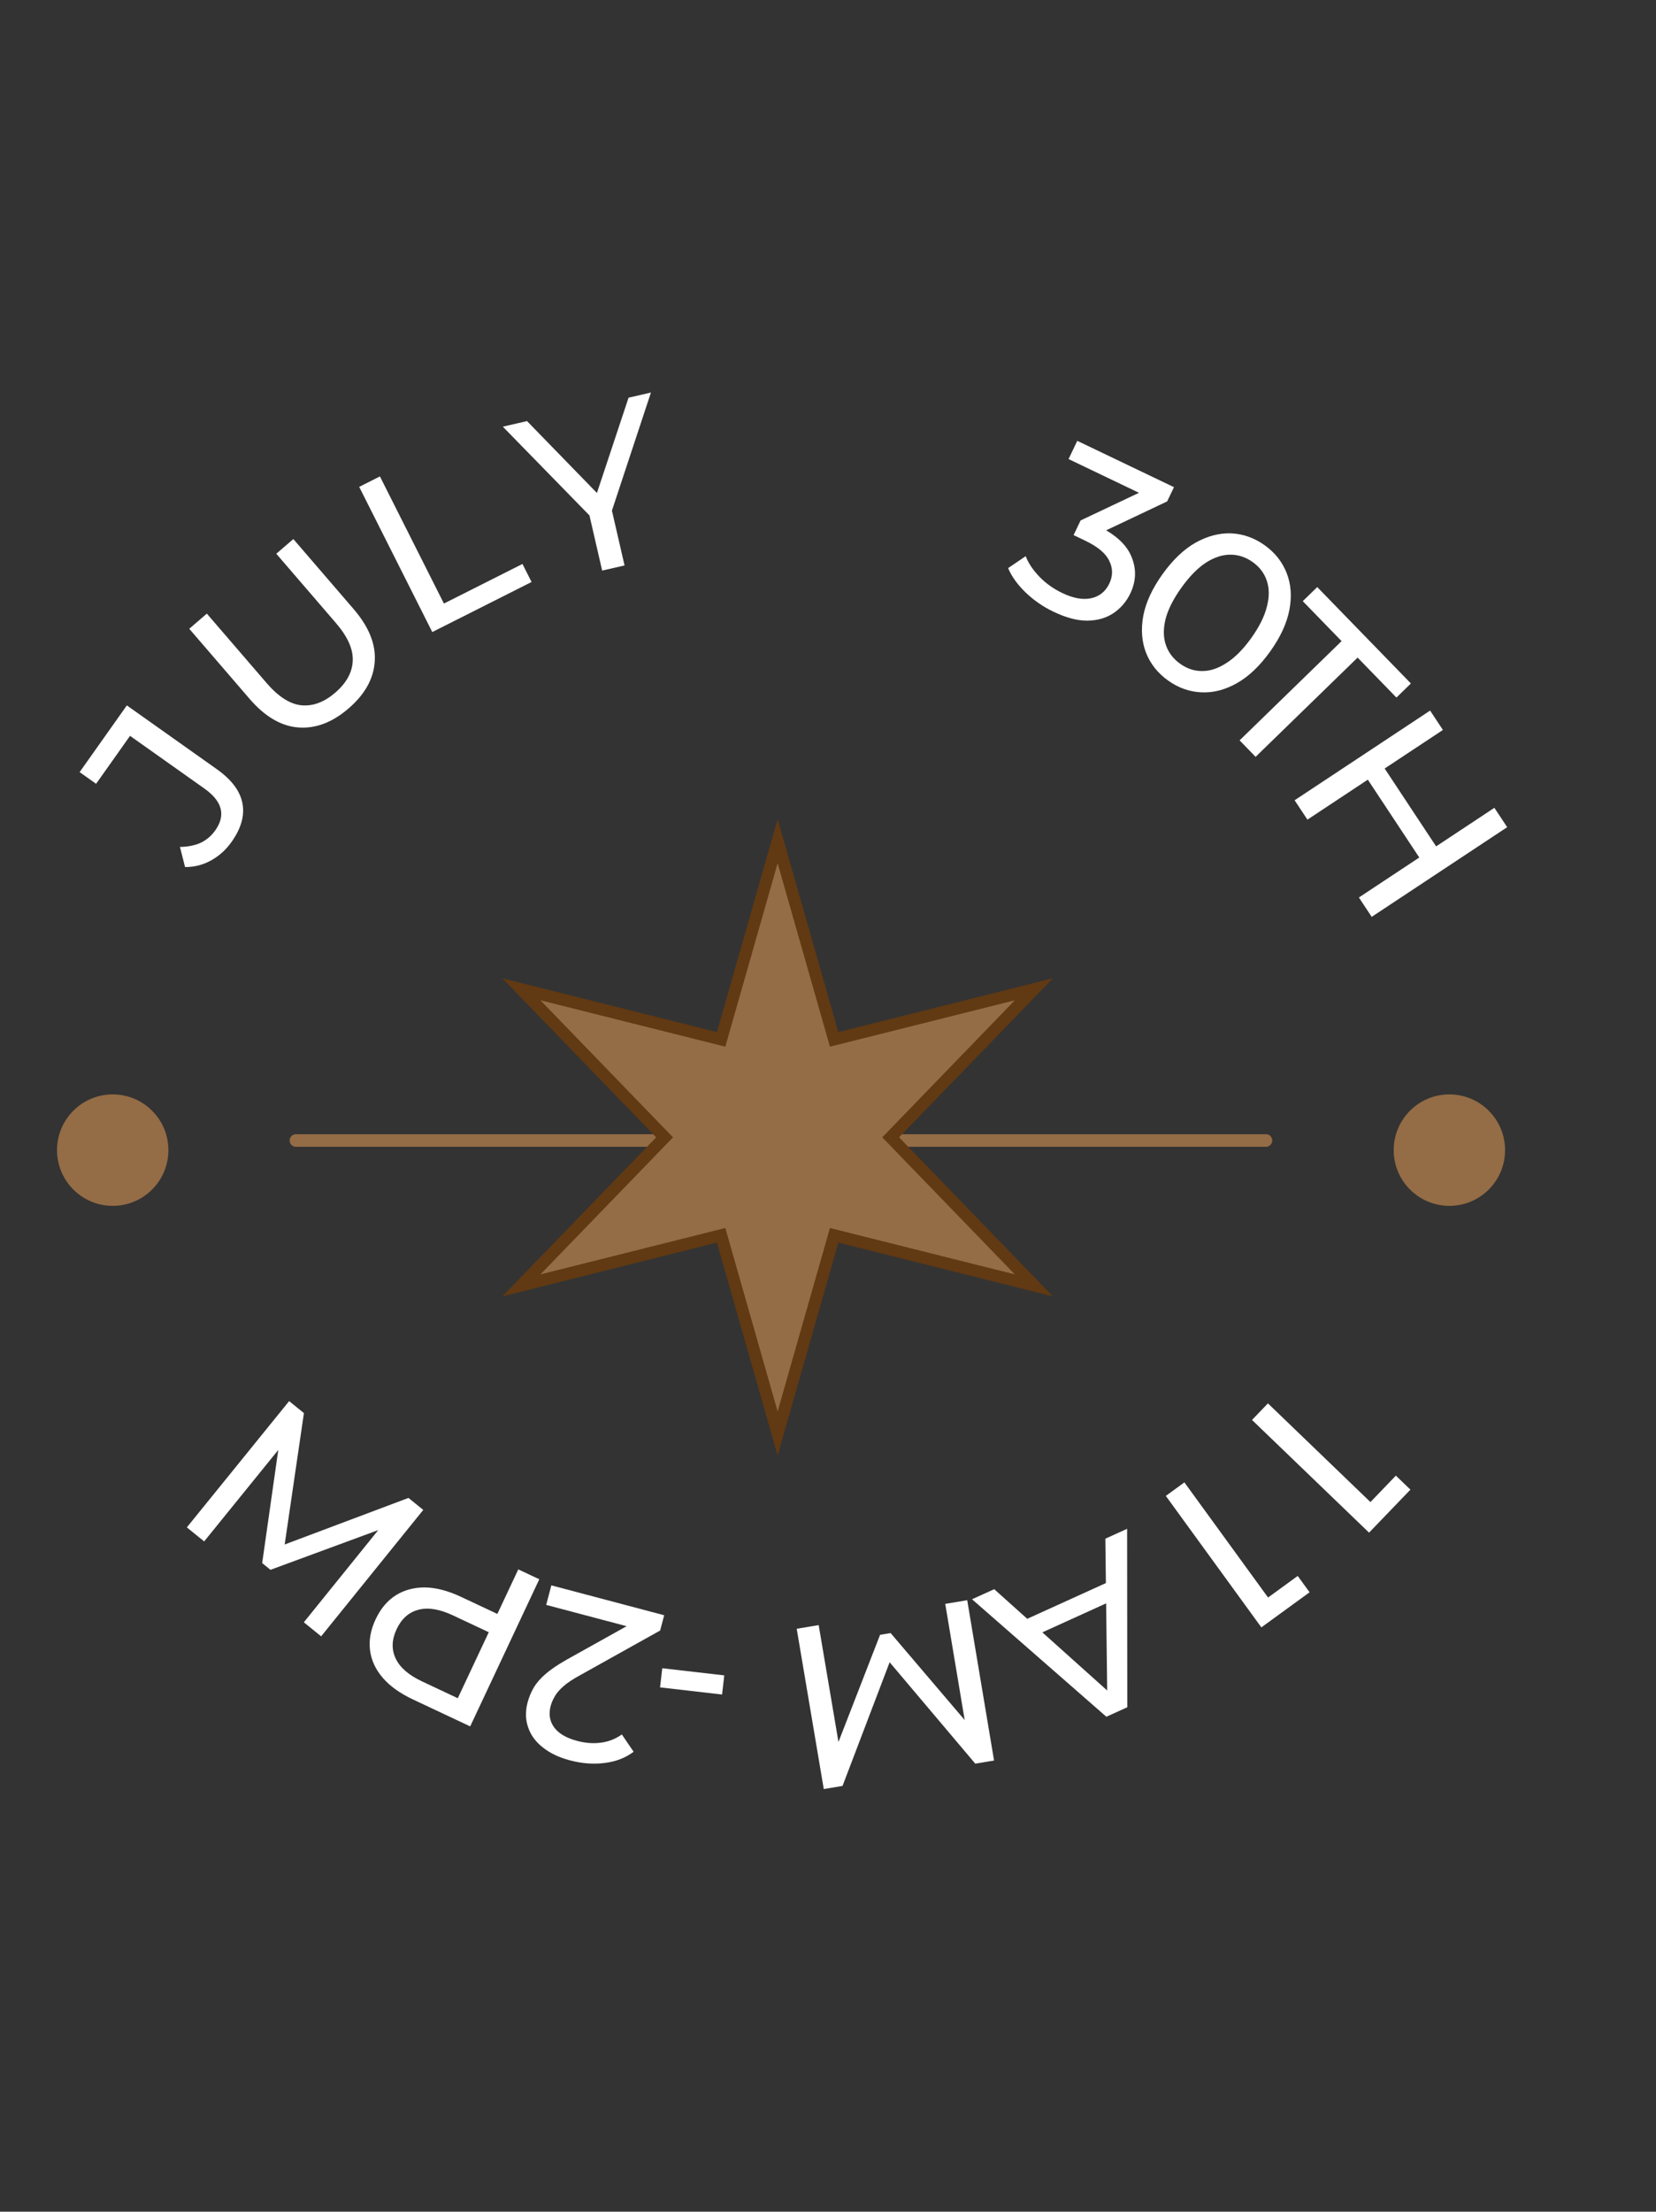 <svg width="263" height="351" viewBox="0 0 263 351" fill="none" xmlns="http://www.w3.org/2000/svg">
<rect x="0" y="0" width="263" height="351" fill="#333333" stroke="none"/>
<path d="M36.772 133.619C35.892 134.862 34.807 135.841 33.519 136.554C32.231 137.268 30.854 137.617 29.389 137.603L28.579 134.41C29.793 134.397 30.876 134.185 31.829 133.776C32.775 133.332 33.561 132.669 34.186 131.787C35.89 129.381 35.318 127.17 32.471 125.153L20.652 116.782L15.262 124.391L12.646 122.538L20.144 111.951L34.43 122.069C36.776 123.731 38.132 125.535 38.5 127.481C38.882 129.408 38.306 131.454 36.772 133.619Z" fill="white"/>
<path d="M55.353 112.438C52.784 114.651 50.131 115.656 47.394 115.452C44.656 115.249 42.069 113.732 39.631 110.902L30.058 99.789L32.85 97.384L42.327 108.385C44.203 110.563 46.049 111.746 47.864 111.933C49.698 112.105 51.49 111.437 53.24 109.929C55.009 108.406 55.934 106.733 56.018 104.91C56.12 103.07 55.233 101.062 53.357 98.884L43.879 87.882L46.588 85.549L56.161 96.662C58.599 99.492 59.716 102.275 59.512 105.013C59.327 107.734 57.941 110.209 55.353 112.438Z" fill="white"/>
<path d="M68.653 100.308L57.046 77.268L60.337 75.61L70.502 95.786L82.976 89.502L84.419 92.365L68.653 100.308Z" fill="white"/>
<path d="M95.633 90.555L93.415 80.93L94.754 82.966L79.857 67.715L83.7 66.829L96.236 79.712L94.153 80.192L99.825 63.115L103.381 62.296L96.694 82.519L96.971 80.111L99.188 89.736L95.633 90.555Z" fill="white"/>
<path d="M167.298 97.077C165.658 96.292 164.185 95.273 162.878 94.021C161.593 92.779 160.669 91.492 160.108 90.161L162.895 88.267C163.32 89.37 164.042 90.451 165.06 91.511C166.078 92.57 167.296 93.44 168.715 94.119C170.443 94.947 171.959 95.223 173.262 94.948C174.598 94.662 175.568 93.887 176.173 92.624C176.757 91.405 176.758 90.207 176.178 89.03C175.63 87.841 174.359 86.77 172.365 85.815L170.503 84.923L171.617 82.596L182.606 77.398L182.435 78.95L169.704 72.854L171.089 69.962L186.446 77.316L185.363 79.576L174.424 84.757L173.188 82.899L174.285 83.425C177.1 84.772 178.903 86.412 179.694 88.344C180.507 90.286 180.447 92.232 179.513 94.182C178.887 95.49 177.993 96.532 176.83 97.311C175.667 98.089 174.278 98.486 172.663 98.502C171.081 98.507 169.292 98.032 167.298 97.077Z" fill="white"/>
<path d="M185.521 108.011C183.881 106.84 182.711 105.371 182.011 103.603C181.331 101.849 181.182 99.901 181.565 97.759C181.967 95.631 182.982 93.428 184.61 91.148C186.238 88.869 187.992 87.193 189.875 86.122C191.777 85.065 193.667 84.573 195.547 84.647C197.446 84.736 199.216 85.365 200.855 86.536C202.475 87.692 203.635 89.155 204.335 90.922C205.035 92.69 205.184 94.638 204.781 96.766C204.379 98.894 203.364 101.098 201.736 103.377C200.108 105.657 198.353 107.332 196.471 108.404C194.589 109.475 192.698 109.966 190.799 109.878C188.9 109.79 187.14 109.168 185.521 108.011ZM187.427 105.342C188.526 106.127 189.7 106.512 190.949 106.498C192.217 106.498 193.509 106.062 194.826 105.191C196.162 104.334 197.466 103.015 198.737 101.236C200.007 99.456 200.831 97.795 201.208 96.253C201.605 94.725 201.597 93.361 201.186 92.161C200.794 90.976 200.049 89.991 198.949 89.205C197.849 88.42 196.665 88.028 195.397 88.028C194.129 88.028 192.827 88.456 191.49 89.314C190.174 90.185 188.88 91.51 187.609 93.29C186.338 95.069 185.505 96.723 185.108 98.251C184.731 99.794 184.748 101.165 185.16 102.364C185.571 103.564 186.327 104.556 187.427 105.342Z" fill="white"/>
<path d="M196.869 117.497L213.066 101.747L206.9 95.406L209.199 93.171L224.075 108.47L221.776 110.705L215.61 104.363L199.412 120.113L196.869 117.497Z" fill="white"/>
<path d="M237.331 128.203L239.365 131.276L217.848 145.509L215.814 142.435L237.331 128.203ZM207.641 130.079L205.607 127.005L227.124 112.772L229.158 115.846L207.641 130.079ZM225.588 136.368L217.028 123.427L219.702 121.658L228.262 134.599L225.588 136.368Z" fill="white"/>
<path d="M201.369 222.721L218.897 239.585L216.55 239.526L221.686 234.188L223.997 236.411L217.43 243.237L198.839 225.35L201.369 222.721Z" fill="white"/>
<path d="M188.102 235.26L202.407 254.933L200.107 254.464L206.098 250.108L207.984 252.701L200.324 258.271L185.151 237.406L188.102 235.26Z" fill="white"/>
<path d="M179.004 242.627L179.031 270.947L175.709 272.455L154.373 253.809L157.896 252.21L177.205 269.51L175.862 270.119L175.548 244.196L179.004 242.627ZM177.14 250.556L177.453 253.652L164.231 259.655L162.039 257.412L177.14 250.556Z" fill="white"/>
<path d="M153.61 253.957L157.872 279.401L154.891 279.9L140.257 262.584L141.857 262.316L133.809 283.431L130.829 283.931L126.53 258.493L130.02 257.908L133.399 277.858L132.563 277.998L139.77 259.452L141.442 259.171L154.372 274.345L153.463 274.497L150.121 254.542L153.61 253.957Z" fill="white"/>
<path d="M115.026 265.889L114.677 268.928L104.828 267.795L105.178 264.756L115.026 265.889Z" fill="white"/>
<path d="M105.484 256.346L104.843 258.769L92.096 265.88C90.967 266.496 90.104 267.068 89.507 267.596C88.88 268.142 88.423 268.669 88.135 269.178C87.818 269.704 87.591 270.228 87.452 270.75C87.113 272.033 87.297 273.162 88.005 274.137C88.713 275.112 89.933 275.829 91.667 276.288C92.997 276.64 94.257 276.732 95.445 276.564C96.627 276.419 97.732 275.987 98.761 275.268L100.628 278.011C99.357 278.971 97.841 279.561 96.08 279.782C94.289 280.019 92.431 279.883 90.507 279.374C88.774 278.915 87.341 278.231 86.209 277.322C85.071 276.436 84.296 275.38 83.883 274.152C83.448 272.918 83.418 271.589 83.795 270.164C84.009 269.356 84.326 268.589 84.748 267.862C85.169 267.134 85.793 266.41 86.619 265.688C87.445 264.967 88.561 264.207 89.967 263.41L101.326 257.076L101.814 258.692L86.743 254.703L87.563 251.604L105.484 256.346Z" fill="white"/>
<path d="M85.648 250.635L74.674 273.983L65.569 269.703C63.523 268.741 61.929 267.598 60.787 266.274C59.644 264.95 58.971 263.493 58.768 261.905C58.565 260.316 58.86 258.677 59.654 256.987C60.449 255.297 61.522 254.023 62.876 253.166C64.218 252.331 65.769 251.92 67.528 251.932C69.276 251.966 71.173 252.464 73.219 253.426L80.49 256.843L78.252 257.706L82.313 249.067L85.648 250.635ZM78.409 257.372L79.126 259.745L71.955 256.375C69.82 255.371 67.994 255.069 66.476 255.469C64.936 255.858 63.774 256.887 62.99 258.554C62.206 260.222 62.156 261.773 62.839 263.207C63.5 264.631 64.898 265.845 67.033 266.848L74.204 270.219L71.919 271.181L78.409 257.372Z" fill="white"/>
<path d="M29.674 242.402L45.92 222.362L48.268 224.265L44.98 246.697L43.72 245.676L64.873 237.726L67.22 239.629L51.002 259.693L48.254 257.465L60.967 241.724L61.626 242.258L42.955 249.136L41.638 248.068L44.448 228.332L45.164 228.913L32.422 244.63L29.674 242.402Z" fill="white"/>
<circle cx="230.185" cy="182.53" r="8.845" fill="#946C45"/>
<circle cx="17.901" cy="182.53" r="8.845" fill="#946C45"/>
<path d="M47 181.001H201.054" stroke="#946C45" stroke-width="2" stroke-linecap="round"/>
<path d="M123.5 130L133.145 163.795L167.234 155.25L142.789 180.5L167.234 205.75L133.145 197.205L123.5 231L113.855 197.205L79.766 205.75L104.211 180.5L79.766 155.25L113.855 163.795L123.5 130Z" fill="#613912"/>
<path d="M123.5 137L131.808 166.111L161.172 158.75L140.116 180.5L161.172 202.25L131.808 194.889L123.5 224L115.192 194.889L85.828 202.25L106.885 180.5L85.828 158.75L115.192 166.111L123.5 137Z" fill="#946C45"/>
</svg>
